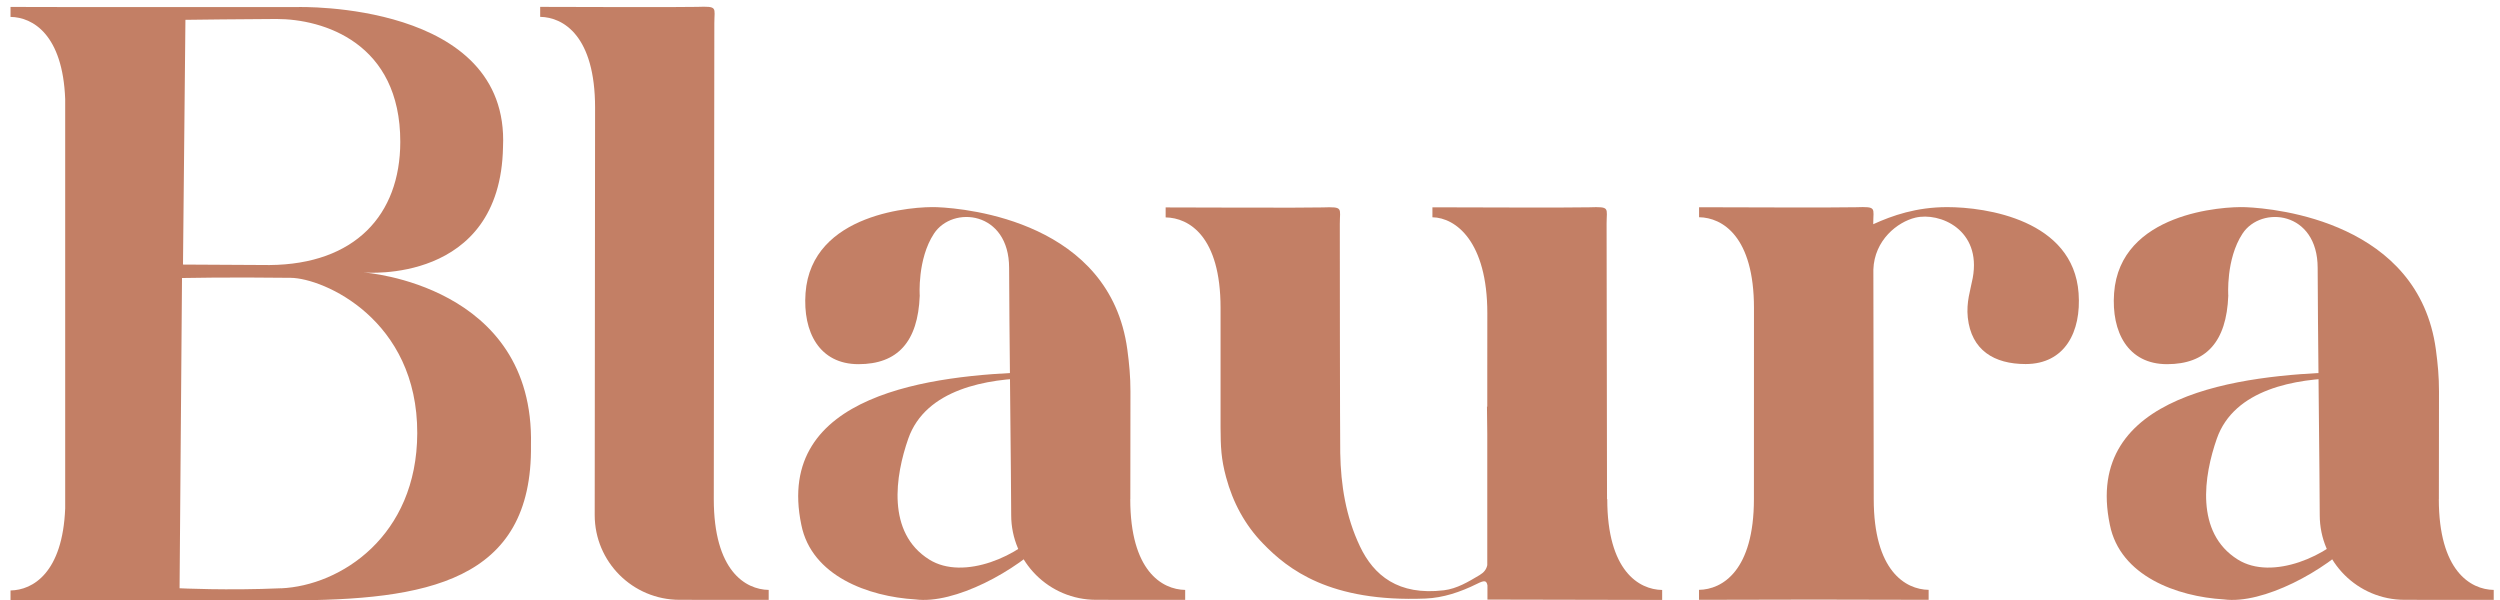 <svg width="229" height="55" viewBox="0 0 229 55" fill="none" xmlns="http://www.w3.org/2000/svg">
<path d="M65.383 45.72C65.383 41.451 65.439 4.971 65.433 2.129C65.433 0.674 65.791 0.563 63.846 0.63C62.645 0.674 51.05 0.635 49.48 0.63V1.544C51.614 1.577 54.509 3.299 54.509 9.86C54.509 11.944 54.486 34.846 54.475 47.18C54.475 51.466 57.951 54.939 62.248 54.944C66.054 54.944 69.926 54.944 70.412 54.95V54.036C68.278 54.002 65.383 52.28 65.383 45.72Z" fill="#C37F65"/>
<path d="M94.681 34.64C94.955 34.656 95.111 34.679 95.212 34.751V33.659C95.178 33.659 95.139 33.67 95.106 33.67C95.106 34.038 95.005 34.06 94.441 34.088C85.522 34.367 70.876 35.994 73.402 48.078C74.341 52.765 79.549 54.649 83.84 54.905C87.411 55.379 93.122 52.308 95.95 49.343V47.765C95.866 47.944 95.76 48.117 95.609 48.284C93.491 50.898 88.277 53.228 85.12 51.255C81.175 48.791 82.019 43.546 83.198 40.18C84.79 35.637 90.406 34.667 94.681 34.629V34.64Z" fill="#C37F65"/>
<path d="M103.538 45.72C103.538 44.789 103.549 36.825 103.549 35.86C103.549 34.5 103.443 33.363 103.264 32.02C101.688 20.366 88.679 19.095 85.846 18.978C83.779 18.889 74.318 19.48 73.787 26.853C73.53 30.421 75.056 33.358 78.638 33.358C82.22 33.358 84.086 31.312 84.248 27.087C84.248 27.087 84.013 23.743 85.55 21.402C87.26 18.799 92.435 19.323 92.435 24.546C92.435 28.676 92.63 44.739 92.625 47.18C92.625 51.466 96.1 54.939 100.398 54.944C104.203 54.944 108.075 54.944 108.562 54.95V54.036C106.427 54.002 103.532 52.28 103.532 45.72H103.538Z" fill="#C37F65"/>
<path d="M214.544 34.64C214.818 34.656 214.975 34.679 215.075 34.751V33.659C215.042 33.659 215.002 33.67 214.969 33.67C214.969 34.038 214.868 34.06 214.304 34.088C205.385 34.367 190.739 35.994 193.265 48.078C194.204 52.765 199.412 54.649 203.703 54.905C207.274 55.379 212.985 52.308 215.813 49.343V47.765C215.729 47.944 215.623 48.117 215.472 48.284C213.354 50.898 208.14 53.228 204.983 51.255C201.038 48.791 201.882 43.546 203.061 40.18C204.653 35.637 210.269 34.667 214.544 34.629V34.64Z" fill="#C37F65"/>
<path d="M223.401 45.72C223.401 44.789 223.412 36.825 223.412 35.86C223.412 34.5 223.306 33.363 223.127 32.02C221.552 20.366 208.543 19.095 205.709 18.978C203.642 18.889 194.181 19.48 193.651 26.853C193.393 30.421 194.919 33.358 198.501 33.358C202.083 33.358 203.949 31.312 204.111 27.087C204.111 27.087 203.877 23.743 205.413 21.402C207.123 18.799 212.298 19.323 212.298 24.546C212.298 28.676 212.493 44.739 212.488 47.18C212.488 51.466 215.963 54.939 220.261 54.944C224.066 54.944 227.939 54.944 228.425 54.95V54.036C226.29 54.002 223.396 52.28 223.396 45.72H223.401Z" fill="#C37F65"/>
<path d="M147.203 45.72C147.203 44.923 147.164 21.074 147.164 20.488C147.164 19.034 147.521 18.922 145.577 18.989C144.375 19.034 132.78 18.995 131.21 18.989V19.903C133.345 19.936 136.239 22.127 136.239 28.687C136.239 29.445 136.239 30.331 136.234 34.322V37.248H136.206C136.217 38.084 136.222 38.909 136.234 39.712V39.801C136.234 40.191 136.234 40.587 136.234 40.982V51.767C136.155 52.157 135.926 52.442 135.535 52.676C134.507 53.289 133.456 53.924 132.266 54.069C128.075 54.576 125.829 52.698 124.571 50.045C123.28 47.331 122.817 44.427 122.766 41.495C122.738 39.806 122.727 21.82 122.727 20.5C122.727 19.045 123.085 18.933 121.14 19C119.939 19.045 108.344 19.006 106.773 19V19.914C108.908 19.948 111.803 21.642 111.803 28.197C111.803 29.049 111.797 38.123 111.803 39.177C111.814 40.921 111.847 42.008 112.311 43.719C112.931 46.021 114.032 48.083 115.698 49.794C117.972 52.141 121.811 55.178 130.578 54.827C132.188 54.76 133.752 54.242 135.284 53.484C135.96 53.15 136.161 53.144 136.25 53.618V54.922C136.25 54.922 152.025 54.955 152.254 54.955V54.041C150.12 54.008 147.225 52.286 147.225 45.725L147.203 45.72Z" fill="#C37F65"/>
<path d="M190.398 26.848C189.912 20.16 181.955 18.967 178.339 18.972C175.534 18.978 173.366 19.73 171.589 20.538V20.483C171.589 19.028 171.947 18.917 170.002 18.983C168.801 19.028 157.205 18.989 155.635 18.983V19.898C157.77 19.931 160.664 21.653 160.664 28.213C160.664 28.648 160.659 45.636 160.659 45.714C160.659 52.275 157.764 53.997 155.63 54.03V54.944C155.842 54.944 161.598 54.933 166.146 54.922C170.695 54.933 176.451 54.944 176.663 54.944V54.03C174.528 53.997 171.634 52.275 171.634 45.714C171.634 45.124 171.611 31.613 171.6 24.691C171.69 21.999 173.807 20.327 175.456 19.936C177.674 19.413 181.519 21.029 180.703 25.46C180.496 26.569 180.1 27.667 180.25 29.094C180.575 32.07 182.648 33.347 185.548 33.347C189.13 33.347 190.661 30.409 190.398 26.842V26.848Z" fill="#C37F65"/>
<path d="M33.364 24.958C33.364 24.958 45.847 26.09 46.076 13.466C46.702 0.1 27.278 0.646 27.278 0.646H5.971C3.602 0.646 1.557 0.635 0.964 0.635V1.549C3.009 1.577 5.748 3.177 5.971 9.074V46.562C5.742 52.458 3.009 54.058 0.964 54.086V55C1.562 55 3.602 54.989 5.971 54.989V55C11.771 55 19.606 55 26.367 54.994C38.963 54.978 48.809 53.334 48.636 40.754C48.977 26.062 33.364 24.964 33.364 24.964V24.958ZM16.985 1.817C16.985 1.817 23.11 1.739 25.328 1.739C29.614 1.739 36.683 3.912 36.666 13.009C36.655 19.691 32.514 24.212 24.691 24.278L16.762 24.234L16.985 1.817ZM25.741 53.885C20.846 54.103 16.449 53.885 16.449 53.885L16.672 25.466C16.672 25.466 20.874 25.376 26.636 25.449C29.653 25.488 38.253 29.267 38.22 39.689C38.192 49.125 31.195 53.646 25.741 53.891V53.885Z" fill="#C37F65"/>
</svg>
